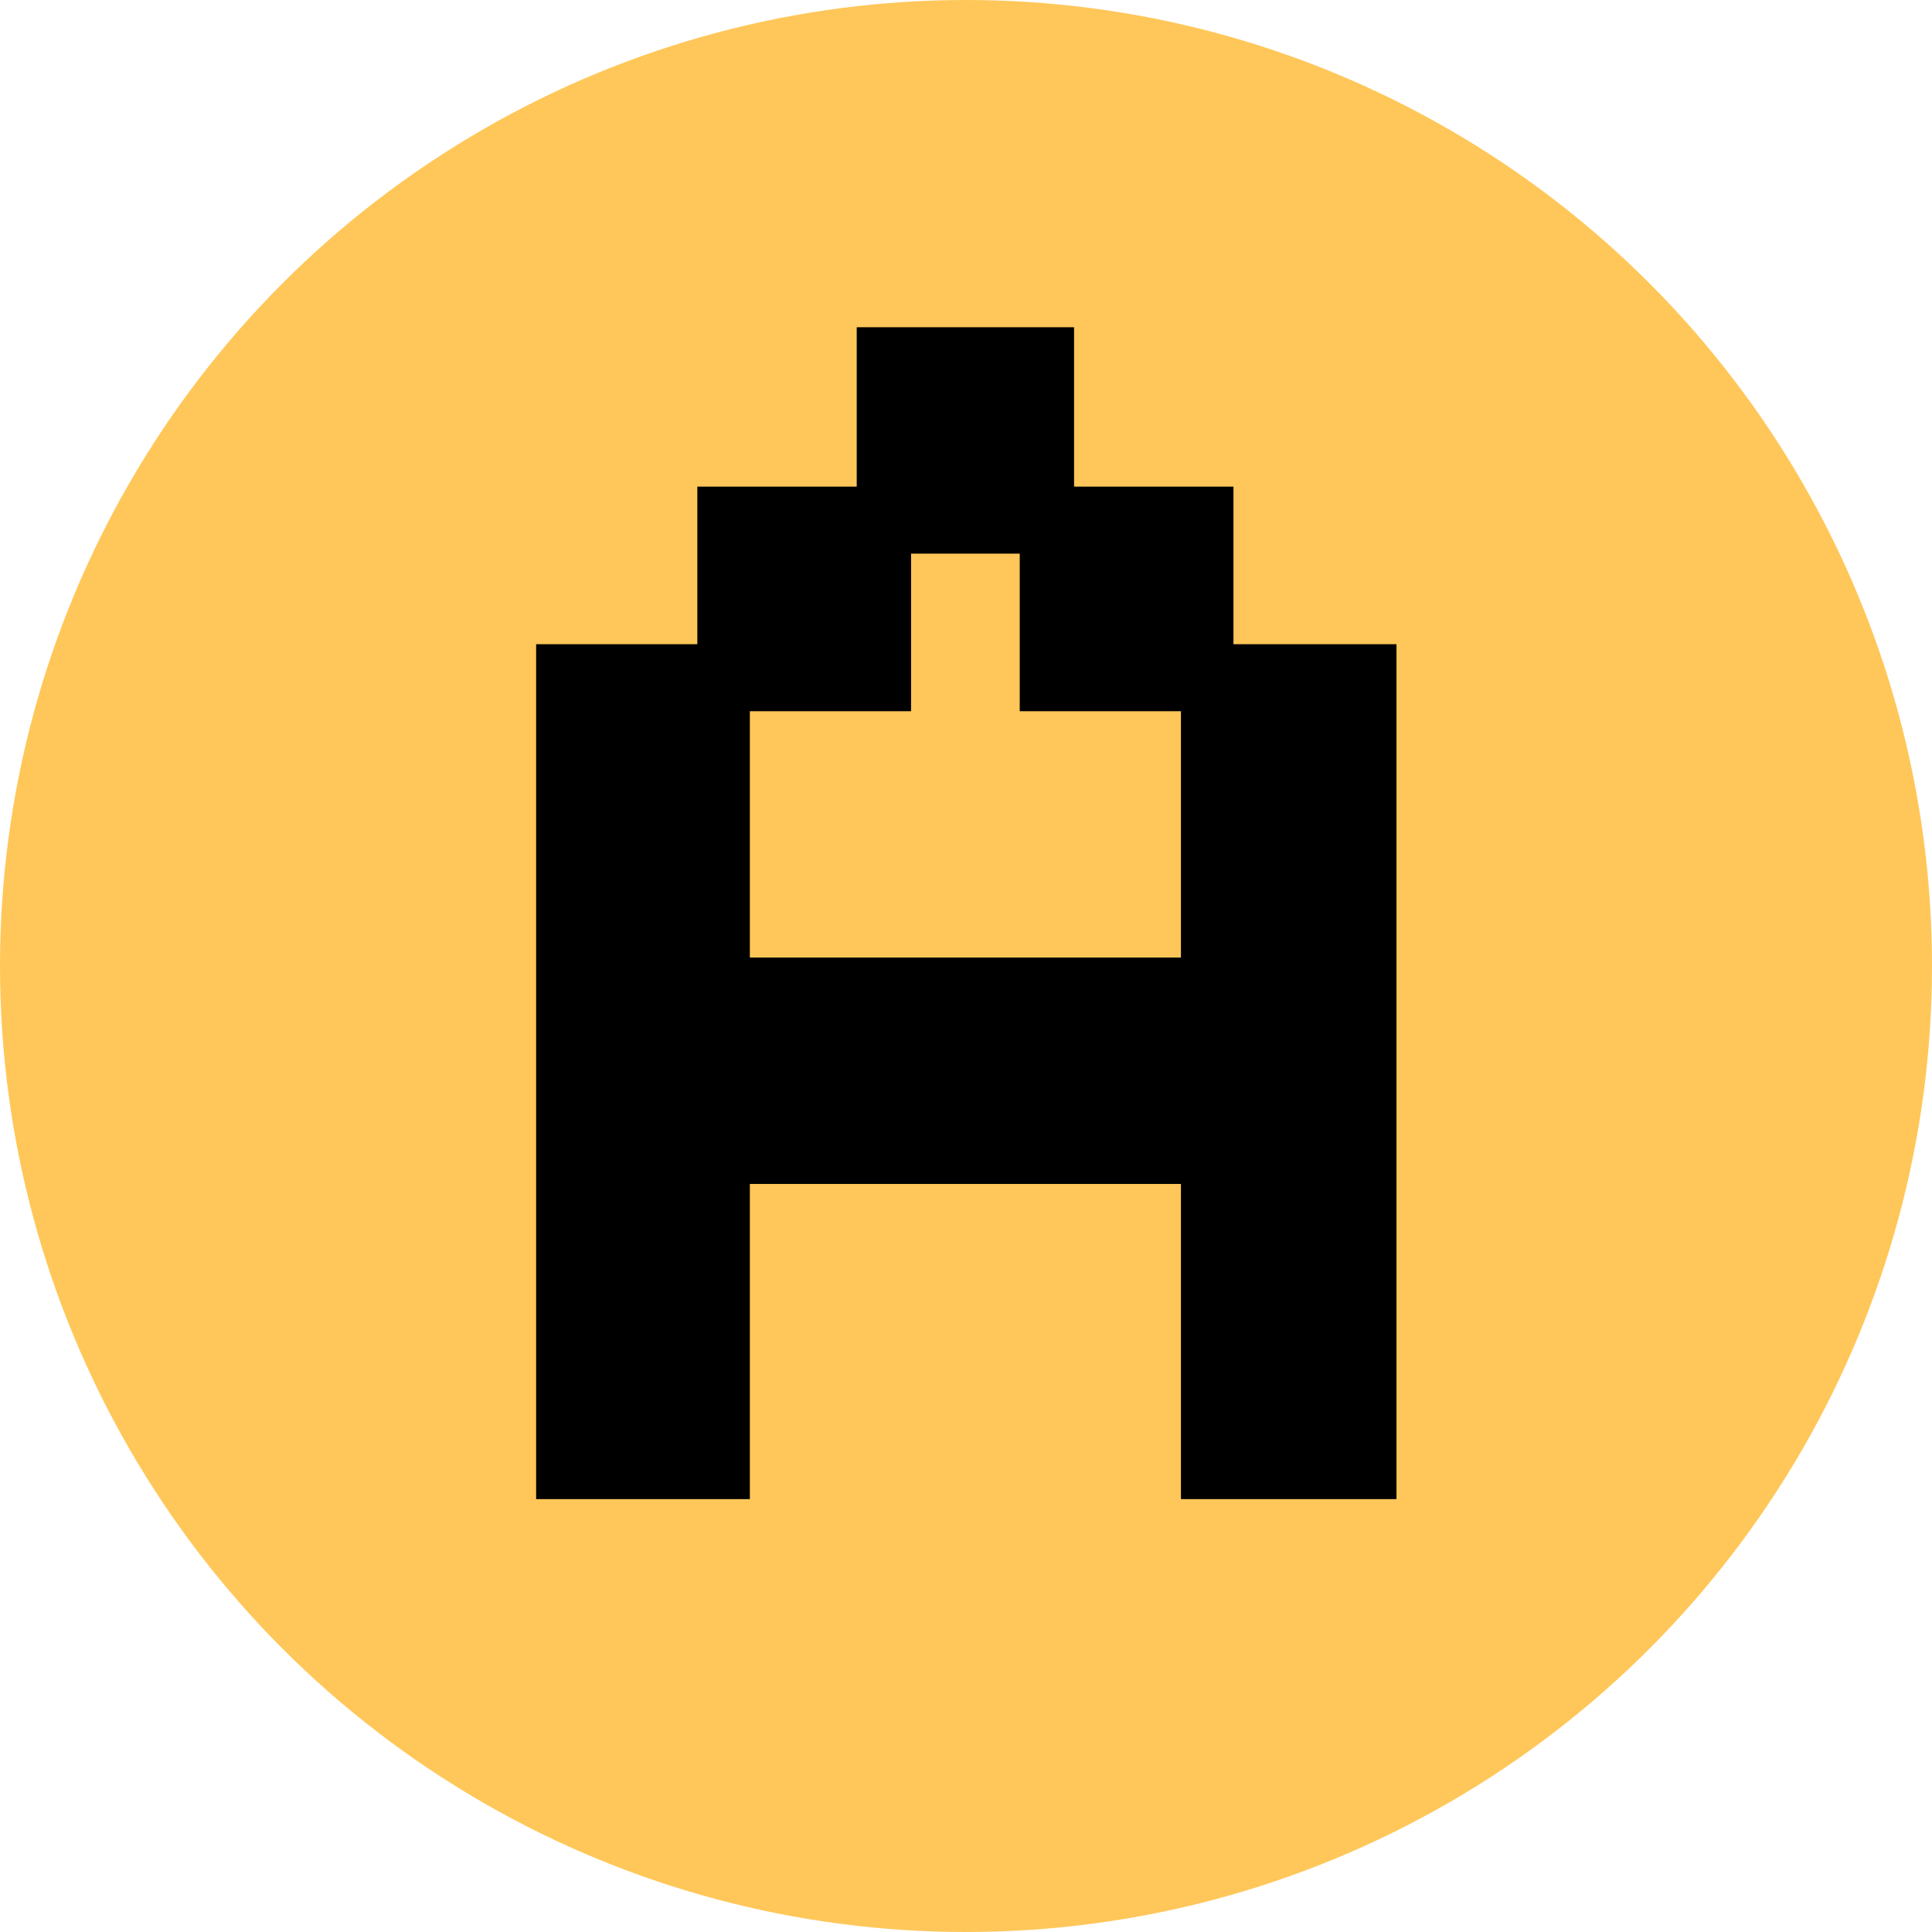 <?xml version="1.0" encoding="UTF-8"?> <svg xmlns="http://www.w3.org/2000/svg" width="64" height="64" viewBox="0 0 64 64" fill="none"><g clip-path="url(#clip0_60_1435)"><circle cx="32" cy="32" r="32" fill="#FFC759"></circle><path d="M17.76 49.66V21.34H23.1V16.12H28.38V10.84H35.58V16.12H40.86V21.34H46.26V49.66H39.12V39.22H24.84V49.66H17.76ZM24.84 31.72H39.12V23.56H33.78V18.34H30.18V23.56H24.84V31.72Z" fill="black"></path></g><defs><clipPath id="clip0_60_1435"><rect width="64" height="64" fill="white"></rect></clipPath></defs></svg> 